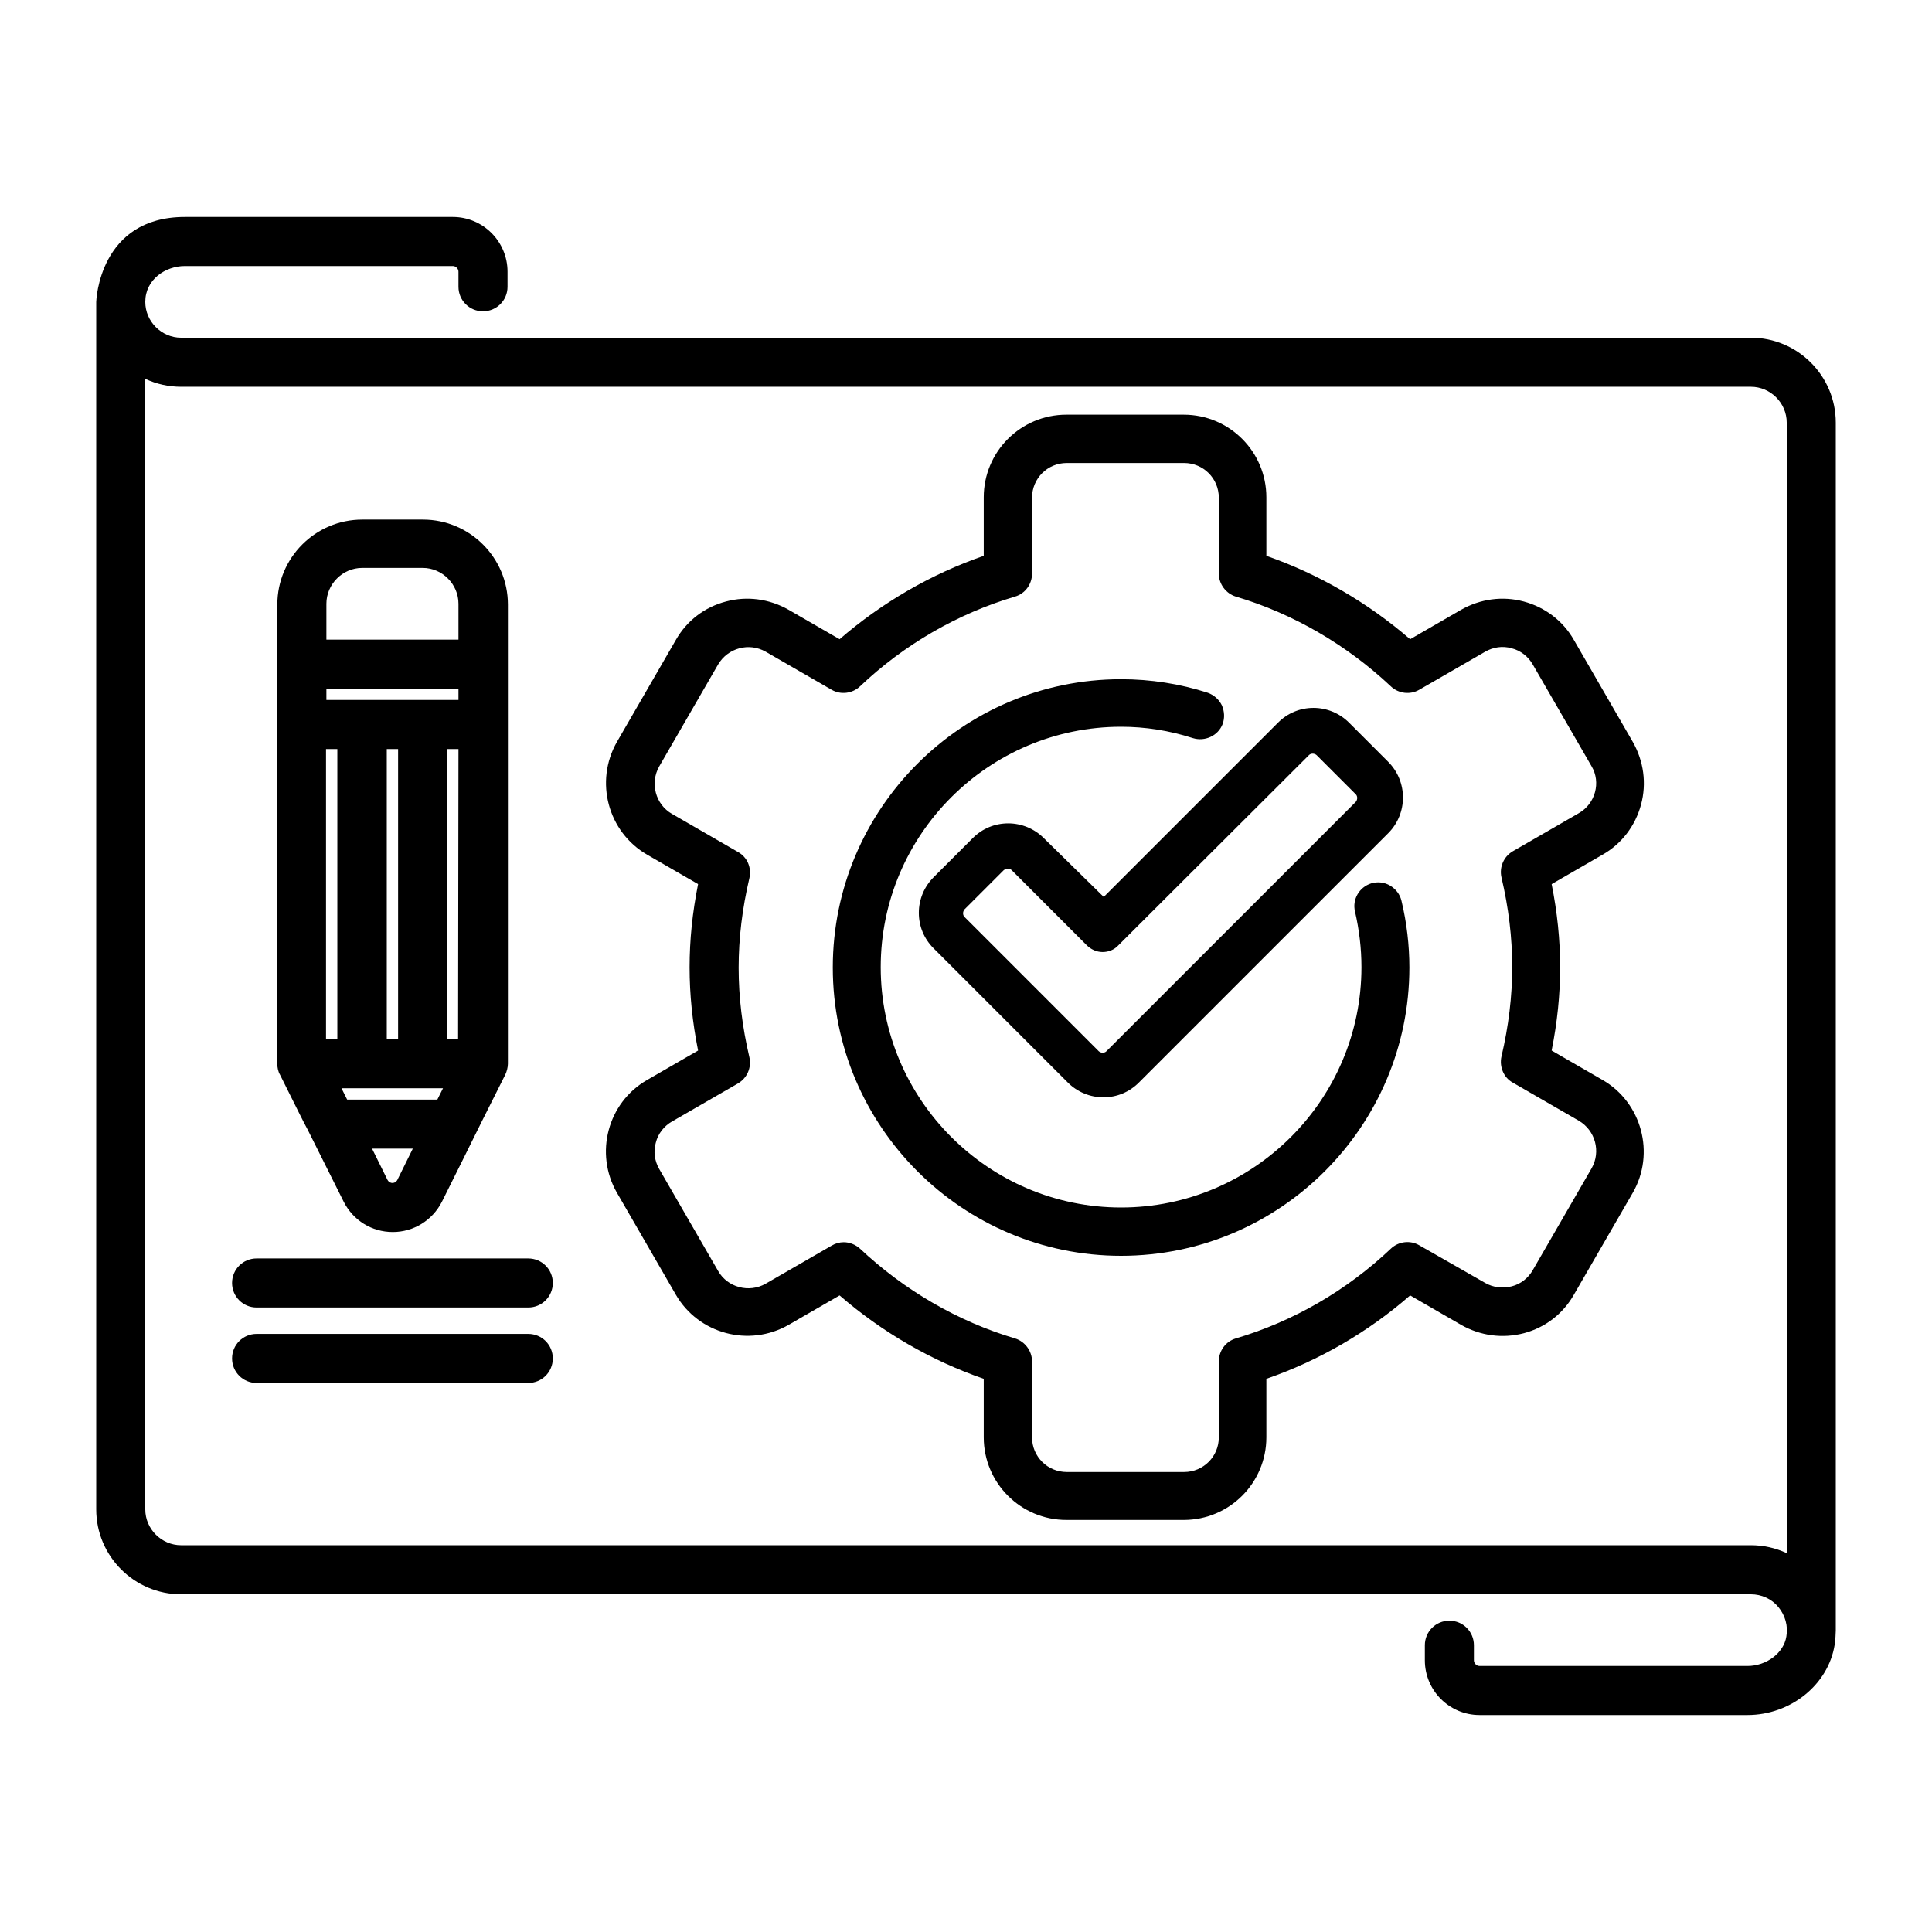 <svg xmlns="http://www.w3.org/2000/svg" xmlns:xlink="http://www.w3.org/1999/xlink" id="Layer_1" x="0px" y="0px" viewBox="0 0 512 512" style="enable-background:new 0 0 512 512;" xml:space="preserve">
<g>
	<path d="M434.9,213.2c1.5-5.6,0.7-11.5-2.2-16.6l-15.6-27c-2.9-5.1-7.7-8.7-13.3-10.2c-5.6-1.5-11.5-0.7-16.6,2.2l-13.5,7.8   c-11.2-9.7-24.3-17.3-38.1-22.1v-15.5c0-12.1-9.8-21.9-21.9-21.9h-31.1c-12.1,0-21.9,9.8-21.9,21.9v15.5   c-13.9,4.8-27,12.4-38.2,22.1l-13.5-7.8c-5.1-2.9-11-3.7-16.6-2.2c-5.7,1.5-10.4,5.1-13.3,10.2l-15.6,27c-6,10.5-2.4,23.9,8,29.9   l13.5,7.8c-3,15-3,29.1,0,44.1l-13.5,7.8c-10.5,6-14,19.5-8,29.9l15.6,27c6,10.4,19.4,14,29.9,8l13.5-7.8   c11.2,9.7,24.3,17.3,38.2,22.1v15.5c0,12.1,9.8,21.9,21.9,21.9h31.1c12.1,0,21.9-9.8,21.9-21.9v-15.5c13.9-4.8,27-12.4,38.1-22.1   l13.5,7.8c5.1,2.9,11,3.7,16.7,2.2c5.6-1.5,10.3-5.1,13.2-10.2l15.6-27c6-10.4,2.4-23.9-8-29.9l-13.5-7.8c3-15,3-29.1,0-44.1   l13.5-7.8C429.8,223.6,433.4,218.8,434.9,213.2z M418.4,215.5l-17.5,10.1c-2.4,1.4-3.6,4.2-3,6.9c3.8,16.2,3.8,31.3,0,47.5   c-0.6,2.7,0.6,5.6,3,6.9l17.5,10.1c4.4,2.6,5.9,8.2,3.4,12.6l-15.6,27c-1.2,2.1-3.2,3.7-5.6,4.3c-2.4,0.6-4.9,0.3-7-0.9L376.1,330   c-2.4-1.4-5.5-1-7.5,0.9c-11.7,11.1-25.9,19.3-41.1,23.8c-2.7,0.8-4.5,3.3-4.5,6.1v20.1c0,5.1-4.1,9.2-9.2,9.2h-31.1   c-5.1,0-9.2-4.1-9.2-9.2v-20.1c0-2.8-1.9-5.3-4.5-6.1c-15.2-4.5-29.4-12.8-41.1-23.8c-1.2-1.1-2.8-1.7-4.3-1.7   c-1.1,0-2.2,0.3-3.2,0.9l-17.5,10.1c-4.4,2.5-10.1,1-12.6-3.4l-15.6-27c-1.2-2.1-1.6-4.6-0.9-7c0.6-2.4,2.2-4.4,4.3-5.6l17.5-10.1   c2.4-1.4,3.6-4.2,3-6.9c-3.8-16.2-3.8-31.3,0-47.5c0.6-2.7-0.5-5.5-3-6.9l-17.5-10.1c-4.4-2.5-5.9-8.2-3.4-12.6l15.6-27   c2.6-4.4,8.2-5.9,12.6-3.4l17.5,10.1c2.4,1.4,5.5,1,7.5-0.9c11.7-11.1,25.9-19.3,41.1-23.8c2.7-0.8,4.5-3.3,4.5-6.1v-20.1   c0-5.1,4.1-9.2,9.2-9.2h31.1c5.1,0,9.2,4.1,9.2,9.2v20.1c0,2.8,1.9,5.3,4.5,6.1c15.2,4.5,29.4,12.8,41.1,23.8   c2,1.9,5.1,2.3,7.5,0.9l17.5-10.1c2.1-1.2,4.6-1.6,7-0.9c2.4,0.6,4.4,2.2,5.6,4.3l15.6,27C424.3,207.3,422.8,213,418.4,215.5z"></path>
	<path d="M368.4,234.7c-1.5-0.9-3.3-1.1-5-0.6c-3.2,1-5.1,4.3-4.3,7.5c1.1,4.8,1.7,9.7,1.7,14.7c0,35.1-28.6,63.7-63.7,63.7   s-63.7-28.6-63.7-63.7c0-35.1,28.6-63.7,63.7-63.7c6.4,0,12.8,1,19,3c3.2,1,6.7-0.6,7.9-3.7c0.6-1.6,0.5-3.4-0.2-5   c-0.8-1.6-2.1-2.7-3.7-3.3c-7.4-2.4-15.2-3.6-23-3.6c-42.1,0-76.4,34.3-76.4,76.4c0,42.1,34.3,76.4,76.4,76.4s76.4-34.3,76.4-76.4   c0-5.9-0.7-11.9-2.1-17.7C371,237,369.9,235.6,368.4,234.7z"></path>
	<path d="M464,89.5H48c-5.2,0-9.5-4.3-9.5-9.5c0-5.9,5.3-9.5,10.5-9.5h71c0.8,0,1.5,0.7,1.5,1.5v4c0,3.6,2.9,6.5,6.5,6.5   s6.5-2.9,6.5-6.5v-4c0-8-6.5-14.5-14.5-14.5H49c-22.7,0-23.5,22.2-23.5,22.5v320c0,12.4,10.1,22.5,22.5,22.5h416   c2.8,0,5.5,1.2,7.3,3.4c1.8,2.2,2.6,5,2.1,7.8c-0.7,4.4-5.3,7.8-10.3,7.8h-71c-0.8,0-1.5-0.7-1.5-1.5v-4c0-3.6-2.9-6.5-6.5-6.5   s-6.5,2.9-6.5,6.5v4c0,8,6.5,14.5,14.5,14.5h71c11.4,0,21.4-8,23.1-18.6c0.2-1.1,0.3-3.3,0.3-3.8l0-0.1V112   C486.5,99.6,476.4,89.5,464,89.5z M473.5,112v299.6c-3-1.4-6.2-2.1-9.5-2.1H48c-5.2,0-9.5-4.3-9.5-9.5V100.4c3,1.4,6.2,2.1,9.5,2.1   h416C469.2,102.5,473.5,106.8,473.5,112z"></path>
	<path d="M276.6,222.1c-2.5-2.5-5.9-3.9-9.4-3.9c-3.6,0-6.9,1.4-9.4,3.9l-10.4,10.4c-2.5,2.5-3.9,5.9-3.9,9.4c0,3.6,1.4,6.9,3.9,9.4   l35.6,35.6c2.5,2.5,5.9,3.9,9.4,3.9c0,0,0,0,0,0c3.6,0,6.9-1.4,9.4-3.9l66.1-66.1c5.2-5.2,5.2-13.7,0-18.9l-10.4-10.4   c-2.5-2.5-5.9-3.9-9.4-3.9c-3.6,0-6.9,1.4-9.4,3.9l-46.2,46.2L276.6,222.1z M267.1,230.2c0.4,0,0.7,0.1,1,0.4l19.9,19.9   c1.1,1.1,2.6,1.8,4.2,1.8c1.6,0,3.1-0.6,4.2-1.8l50.5-50.4c0.5-0.5,1.4-0.5,2,0l10.4,10.4c0.5,0.5,0.5,1.4,0,2l-66.1,66.1   c-0.5,0.5-1.4,0.5-2,0l-35.6-35.6c-0.5-0.5-0.5-1.4,0-2l10.4-10.4C266.4,230.3,266.8,230.2,267.1,230.2z"></path>
	<path d="M74.2,284.8c5.1,10.2,6.2,12.5,7.3,14.5c1.2,2.4,2.3,4.6,9.6,19.2c2.5,4.9,7.4,8,13,8c0,0,0,0,0,0c5.5,0,10.5-3.1,13-8   c6-12,7.2-14.5,8.3-16.7c1.2-2.4,2.2-4.5,8.5-17c0.4-0.8,0.7-2,0.7-2.9c0-48.7,0-62.2,0-64.5c0,0,0,0,0,0l0-0.3h0c0,0,0,0,0,0   c0-6.4,0-21.8,0-56.9c0-12.4-10.1-22.5-22.5-22.5H96c-12.4,0-22.5,10.1-22.5,22.5c0,30.1,0,31.1,0,31.7c0,1,0,1.3,0,90.2   C73.5,282.8,73.7,284,74.2,284.8z M109.4,304.4l-4.1,8.3c-0.4,0.7-1,0.8-1.3,0.8c-0.3,0-0.9-0.1-1.3-0.8l-4.1-8.3H109.4z    M86.4,198.5h3v76.9h-3L86.4,198.5z M86.5,185.5v-3h35v3H86.5z M118.5,275.4v-76.9h3l-0.1,76.9H118.5z M105.5,198.5v76.9h-3v-76.9   H105.5z M117.4,288.4l-1.5,3H92l-1.5-3H117.4z M86.5,169.5V160c0-5.2,4.3-9.5,9.5-9.5h16c5.2,0,9.5,4.3,9.5,9.5v9.5H86.5z"></path>
	<path d="M140,333.5H68c-3.6,0-6.5,2.9-6.5,6.5s2.9,6.5,6.5,6.5h72c3.6,0,6.5-2.9,6.5-6.5S143.6,333.5,140,333.5z"></path>
	<path d="M140,353.5H68c-3.6,0-6.5,2.9-6.5,6.5s2.9,6.5,6.5,6.5h72c3.6,0,6.5-2.9,6.5-6.5S143.6,353.5,140,353.5z"></path>
</g>
</svg>